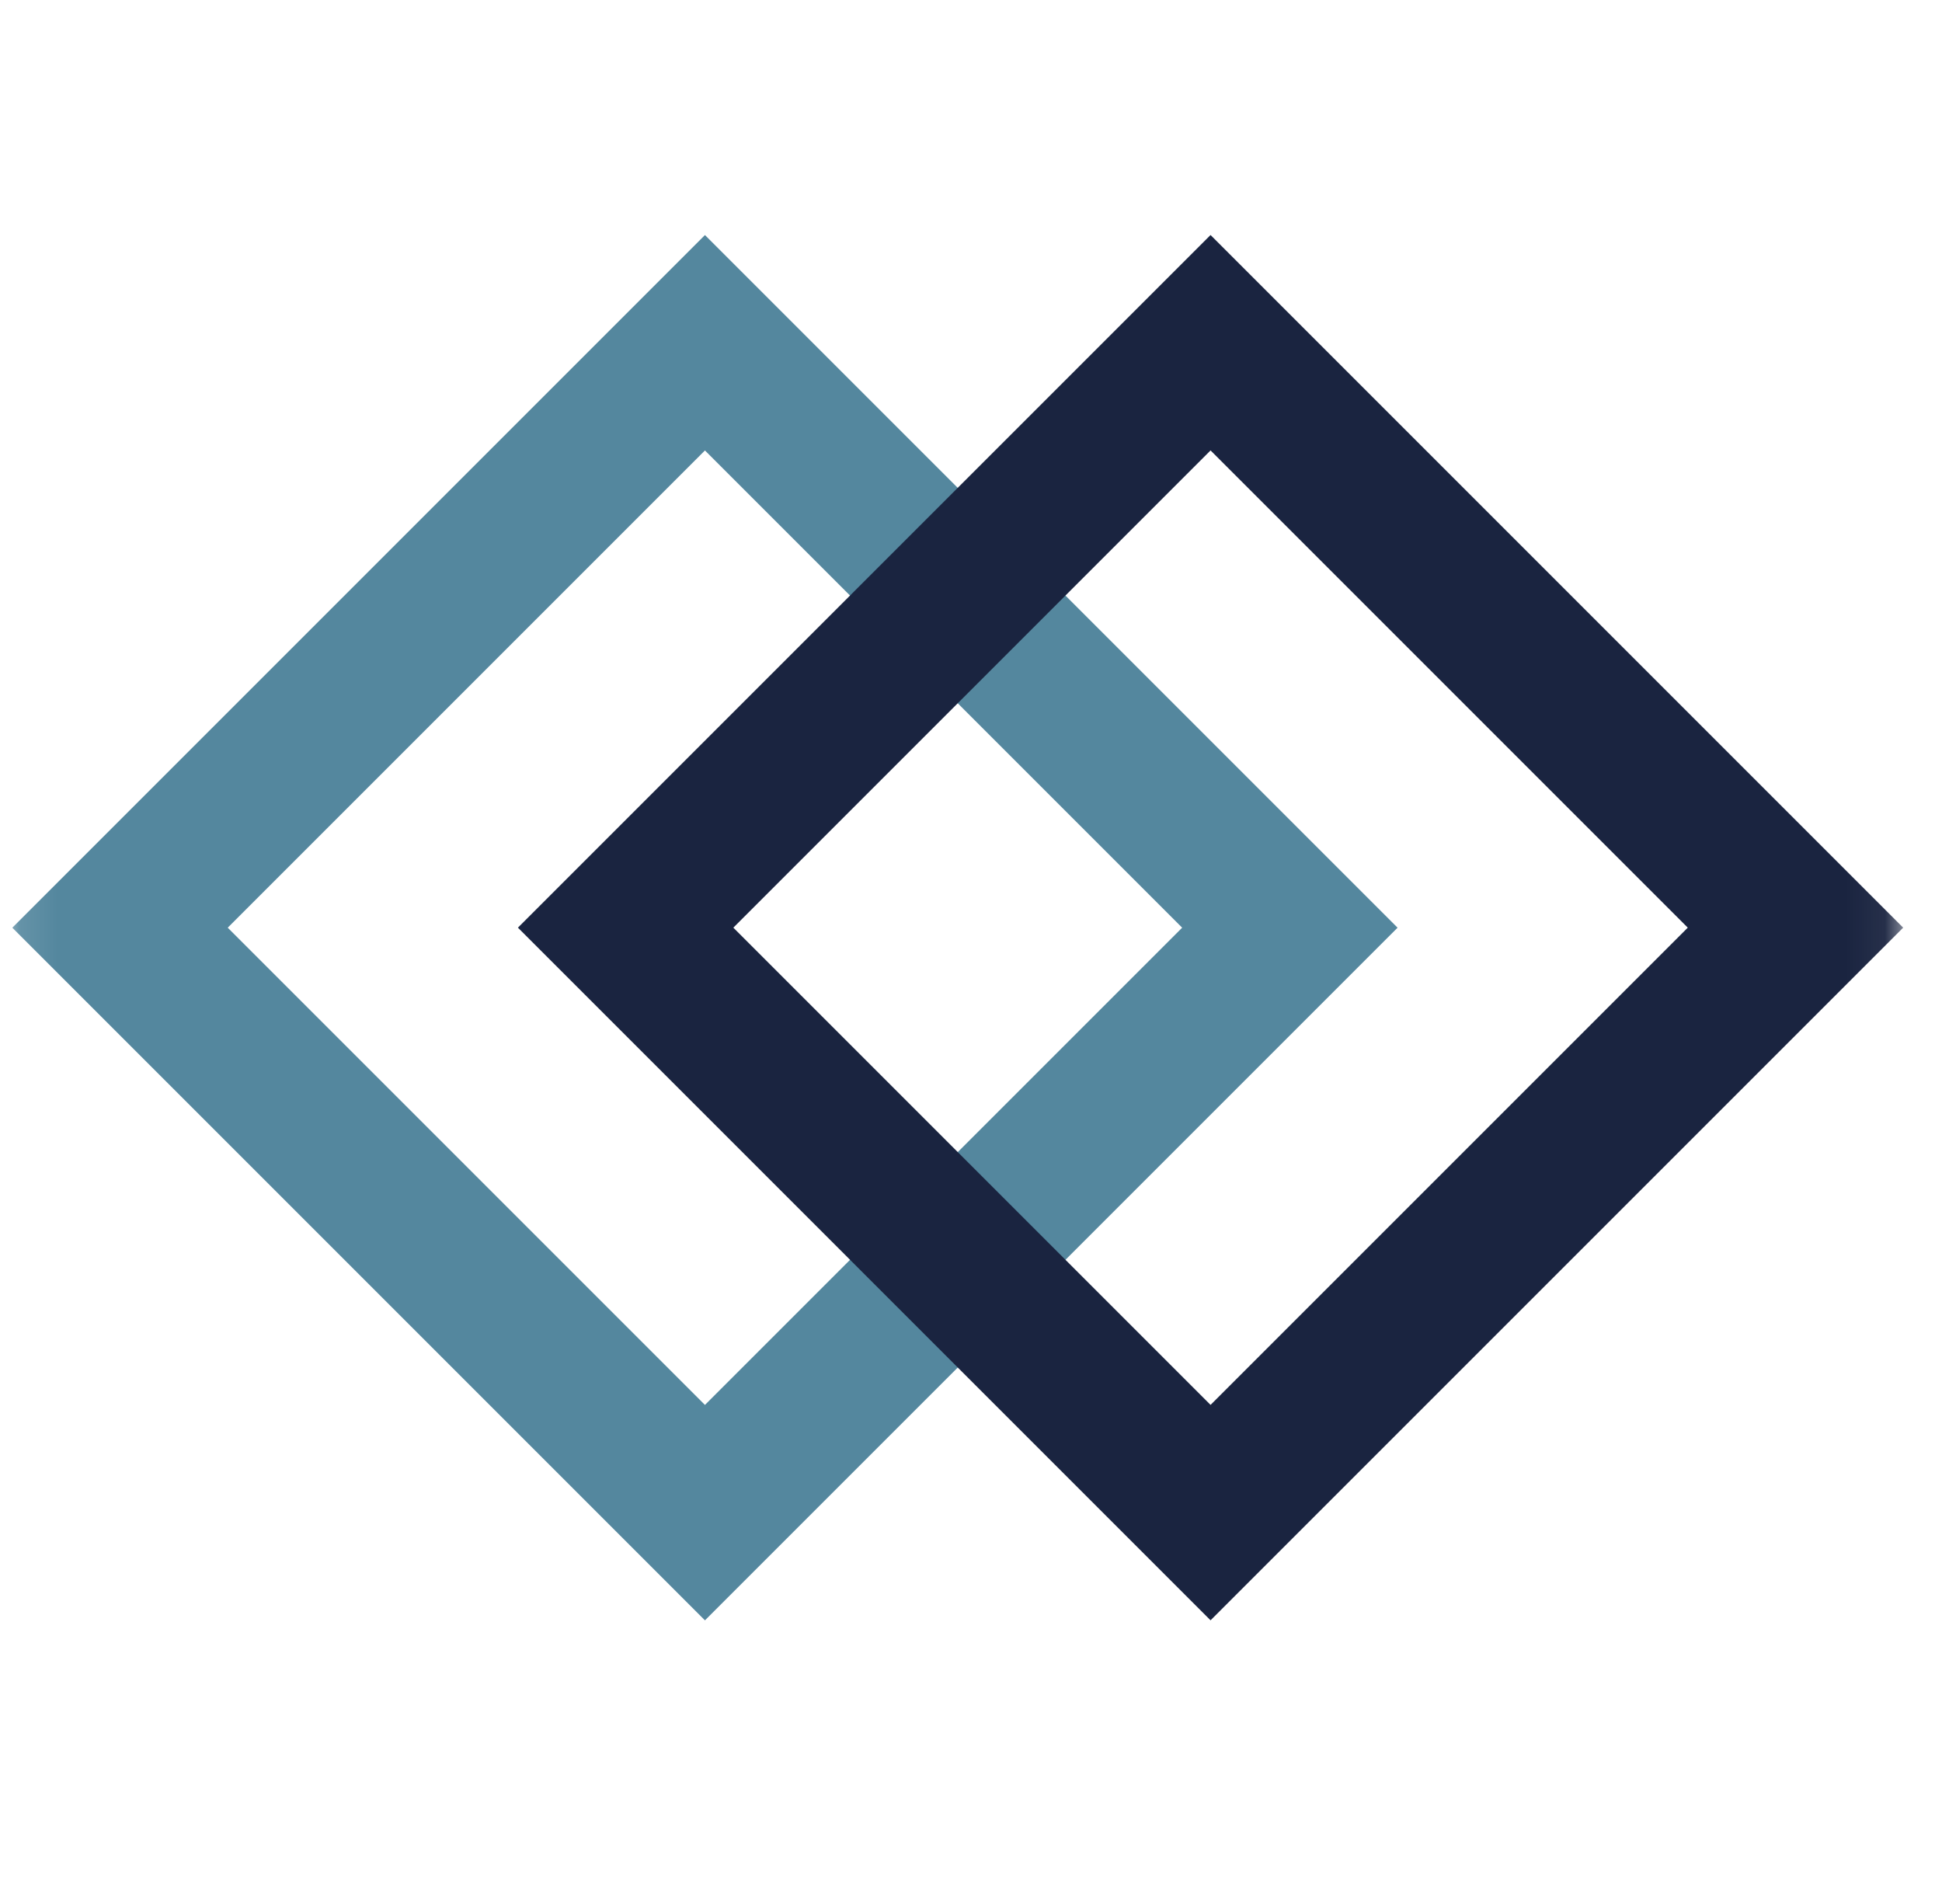 <?xml version="1.0" encoding="UTF-8"?> <svg xmlns="http://www.w3.org/2000/svg" width="51" height="50" viewBox="0 0 51 50" fill="none"><g id="Clip path group"><mask id="mask0_4503_2879" style="mask-type:luminance" maskUnits="userSpaceOnUse" x="0" y="0" width="51" height="50"><g id="clip0_530_32099"><path id="Vector" d="M0.652 0.5L49.652 0.5L49.652 49.5L0.652 49.5L0.652 0.5Z" fill="white" stroke="white"></path></g></mask><g mask="url(#mask0_4503_2879)"><path id="Vector_2" d="M18.513 9.001L3.152 24.362L18.513 39.723L33.874 24.362L18.513 9.001Z" stroke="#54879E" stroke-width="4" stroke-miterlimit="10"></path><path id="Vector_3" d="M31.791 9L16.43 24.361L31.791 39.722L47.152 24.361L31.791 9Z" stroke="#1A2440" stroke-width="4" stroke-miterlimit="10"></path></g></g></svg> 